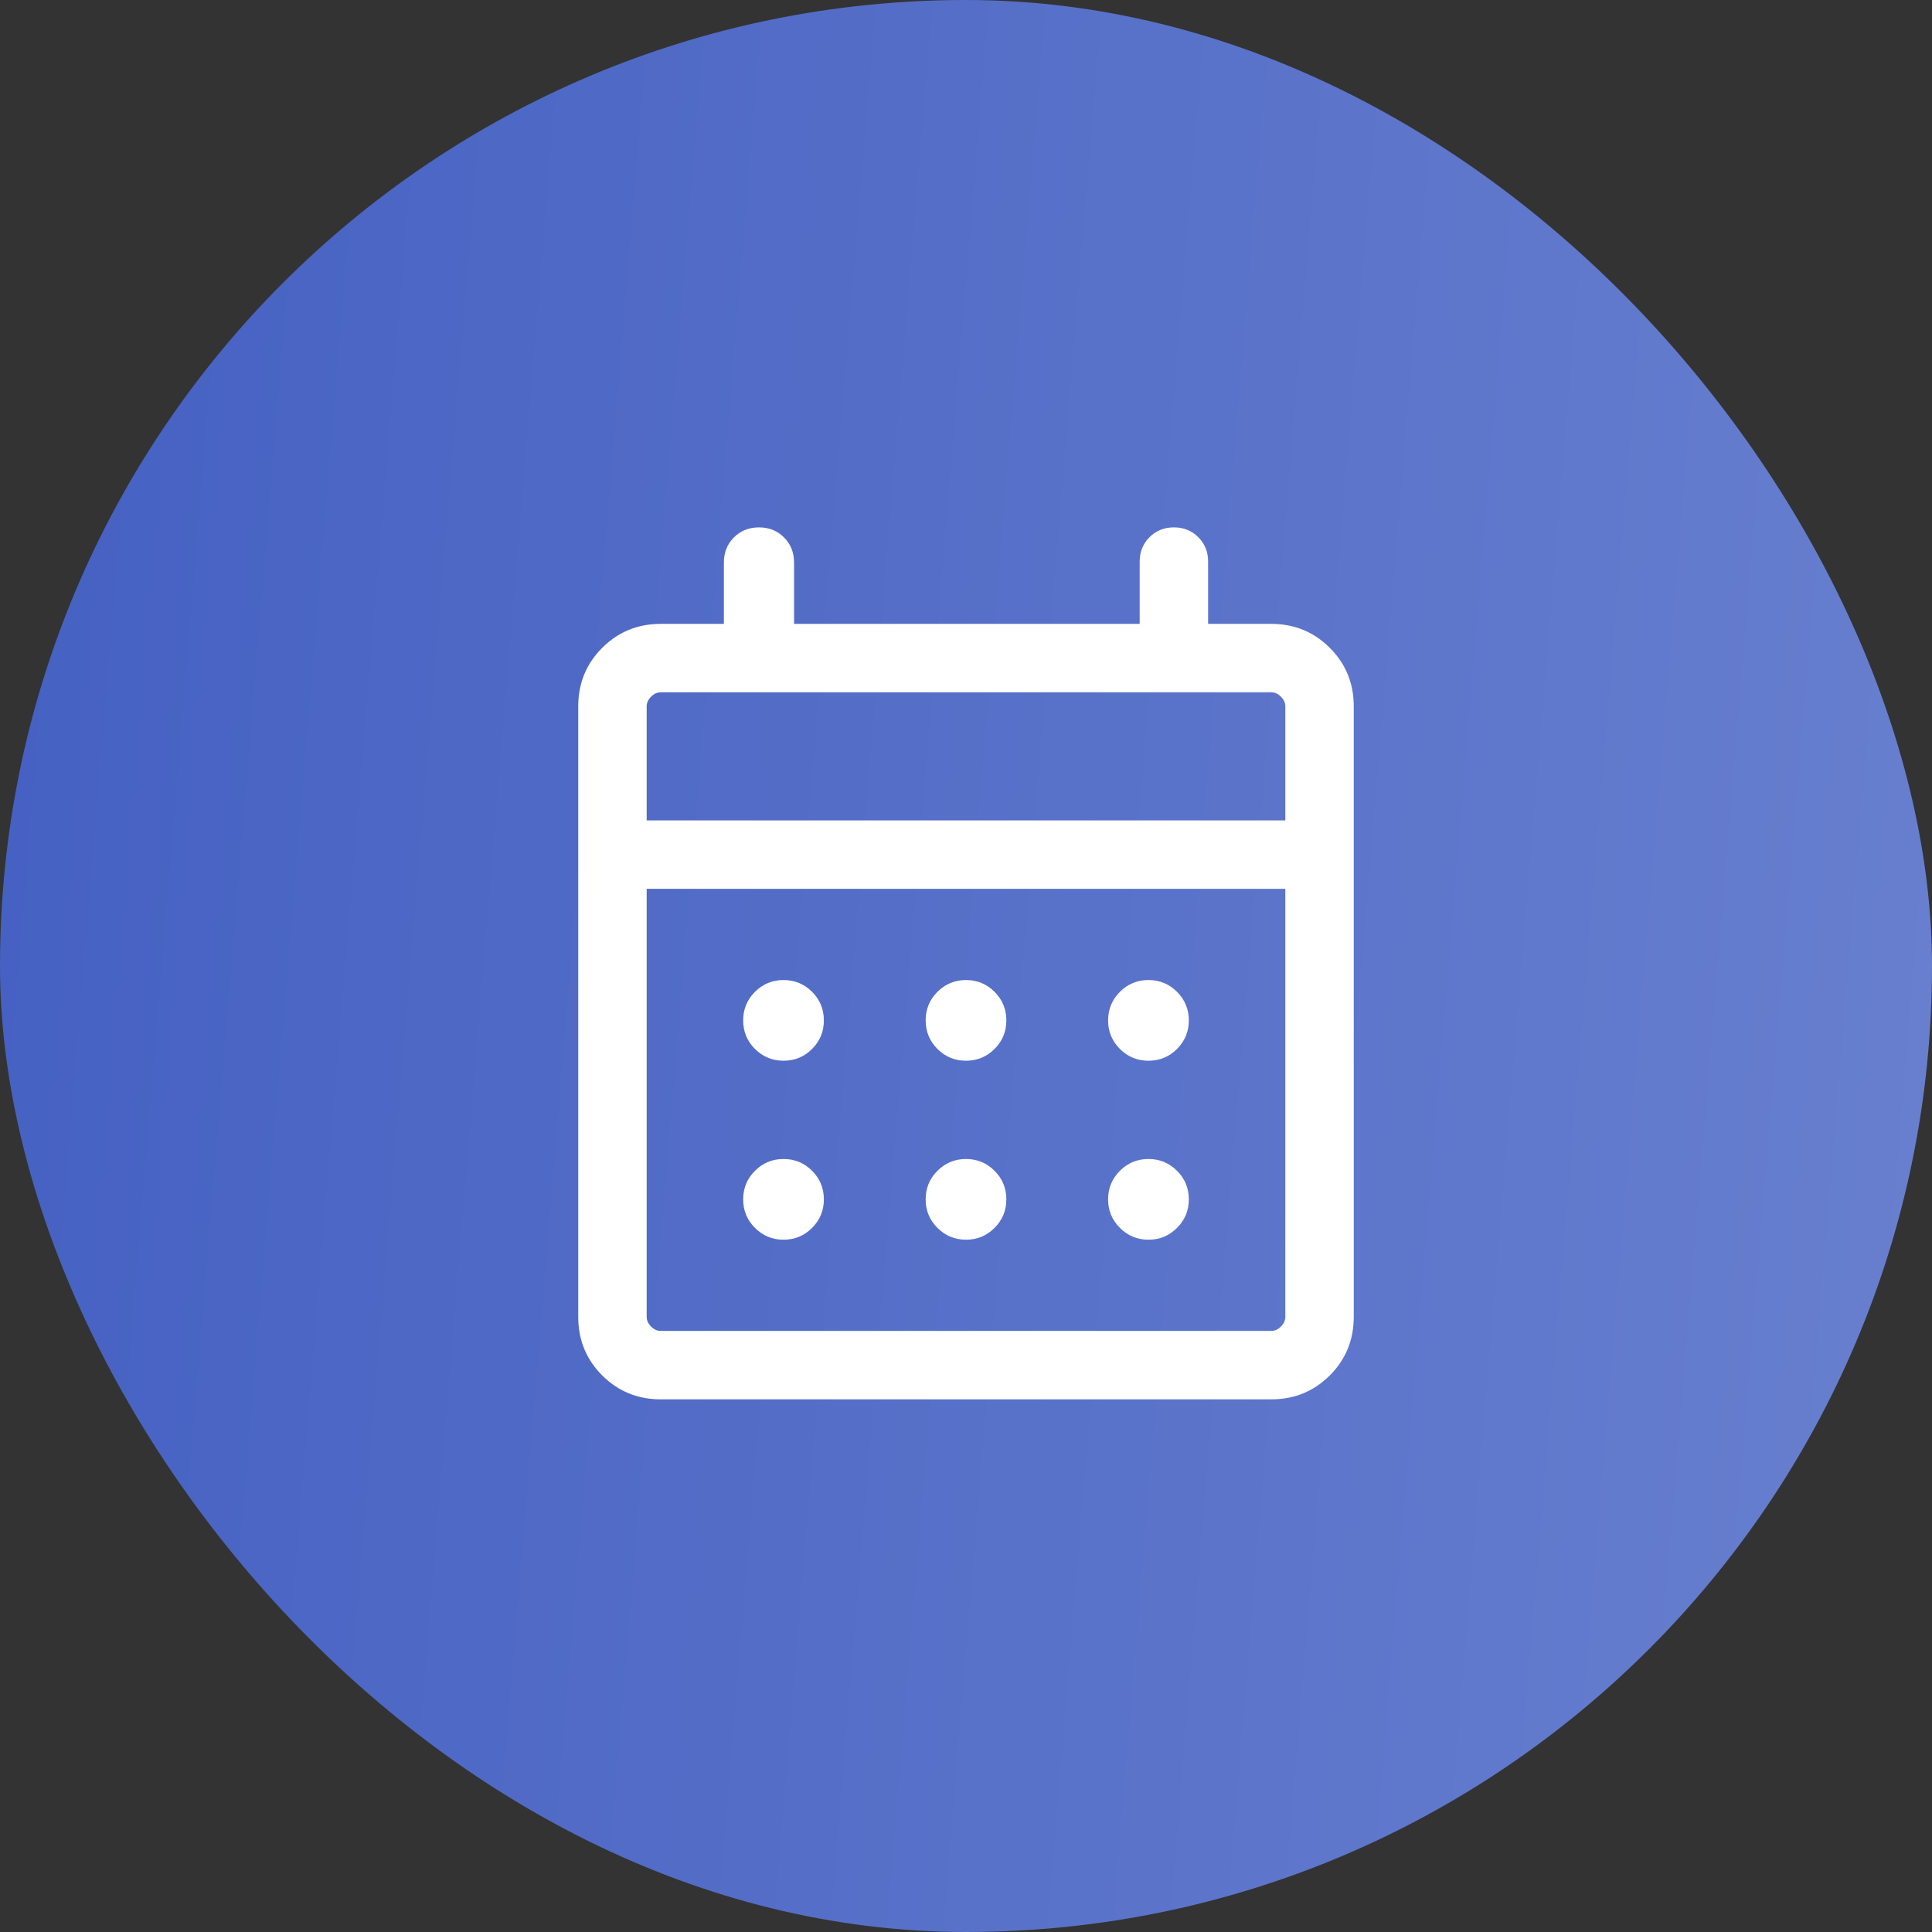 <svg width="60" height="60" viewBox="0 0 60 60" fill="none" xmlns="http://www.w3.org/2000/svg">
<rect x="0" y="0" width="60" height="60" fill="#333333" stroke="none"/>
<rect width="60" height="60" rx="30" fill="url(#paint0_linear_1306_2305)"/>
<path d="M20.519 43.458C19.804 43.458 19.198 43.21 18.702 42.715C18.206 42.219 17.958 41.613 17.958 40.897V21.936C17.958 21.22 18.206 20.615 18.702 20.119C19.198 19.623 19.804 19.375 20.519 19.375H22.481V17.468C22.481 17.157 22.585 16.898 22.793 16.69C23.001 16.482 23.26 16.378 23.57 16.378C23.881 16.378 24.14 16.482 24.348 16.69C24.556 16.898 24.66 17.157 24.66 17.468V19.375H35.394V17.441C35.394 17.139 35.496 16.887 35.699 16.683C35.903 16.48 36.155 16.378 36.457 16.378C36.758 16.378 37.011 16.48 37.214 16.683C37.417 16.887 37.519 17.139 37.519 17.441V19.375H39.481C40.196 19.375 40.802 19.623 41.298 20.119C41.794 20.615 42.042 21.22 42.042 21.936V40.897C42.042 41.613 41.794 42.219 41.298 42.715C40.802 43.21 40.196 43.458 39.481 43.458H20.519ZM20.519 41.333H39.481C39.59 41.333 39.69 41.288 39.78 41.197C39.871 41.106 39.917 41.007 39.917 40.897V27.603H20.083V40.897C20.083 41.007 20.129 41.106 20.22 41.197C20.31 41.288 20.41 41.333 20.519 41.333ZM20.083 25.478H39.917V21.936C39.917 21.827 39.871 21.727 39.78 21.636C39.69 21.546 39.59 21.5 39.481 21.5H20.519C20.41 21.5 20.31 21.546 20.22 21.636C20.129 21.727 20.083 21.827 20.083 21.936V25.478ZM30 32.942C29.653 32.942 29.358 32.82 29.113 32.576C28.869 32.332 28.747 32.036 28.747 31.689C28.747 31.342 28.869 31.047 29.113 30.802C29.358 30.558 29.653 30.436 30 30.436C30.347 30.436 30.642 30.558 30.887 30.802C31.131 31.047 31.253 31.342 31.253 31.689C31.253 32.036 31.131 32.332 30.887 32.576C30.642 32.82 30.347 32.942 30 32.942ZM24.333 32.942C23.986 32.942 23.691 32.82 23.446 32.576C23.202 32.332 23.08 32.036 23.08 31.689C23.08 31.342 23.202 31.047 23.446 30.802C23.691 30.558 23.986 30.436 24.333 30.436C24.68 30.436 24.976 30.558 25.22 30.802C25.464 31.047 25.586 31.342 25.586 31.689C25.586 32.036 25.464 32.332 25.22 32.576C24.976 32.82 24.68 32.942 24.333 32.942ZM35.667 32.942C35.32 32.942 35.024 32.82 34.78 32.576C34.536 32.332 34.413 32.036 34.413 31.689C34.413 31.342 34.536 31.047 34.78 30.802C35.024 30.558 35.32 30.436 35.667 30.436C36.013 30.436 36.309 30.558 36.553 30.802C36.798 31.047 36.92 31.342 36.92 31.689C36.92 32.036 36.798 32.332 36.553 32.576C36.309 32.82 36.013 32.942 35.667 32.942ZM30 38.5C29.653 38.5 29.358 38.378 29.113 38.133C28.869 37.889 28.747 37.594 28.747 37.247C28.747 36.9 28.869 36.604 29.113 36.36C29.358 36.116 29.653 35.994 30 35.994C30.347 35.994 30.642 36.116 30.887 36.36C31.131 36.604 31.253 36.9 31.253 37.247C31.253 37.594 31.131 37.889 30.887 38.133C30.642 38.378 30.347 38.5 30 38.5ZM24.333 38.5C23.986 38.5 23.691 38.378 23.446 38.133C23.202 37.889 23.08 37.594 23.08 37.247C23.08 36.9 23.202 36.604 23.446 36.36C23.691 36.116 23.986 35.994 24.333 35.994C24.68 35.994 24.976 36.116 25.22 36.36C25.464 36.604 25.586 36.9 25.586 37.247C25.586 37.594 25.464 37.889 25.22 38.133C24.976 38.378 24.68 38.5 24.333 38.5ZM35.667 38.5C35.32 38.5 35.024 38.378 34.78 38.133C34.536 37.889 34.413 37.594 34.413 37.247C34.413 36.9 34.536 36.604 34.78 36.36C35.024 36.116 35.32 35.994 35.667 35.994C36.013 35.994 36.309 36.116 36.553 36.36C36.798 36.604 36.92 36.9 36.92 37.247C36.92 37.594 36.798 37.889 36.553 38.133C36.309 38.378 36.013 38.5 35.667 38.5Z" fill="white"/>
<defs>
<linearGradient id="paint0_linear_1306_2305" x1="0" y1="0" x2="64.513" y2="5.325" gradientUnits="userSpaceOnUse">
<stop stop-color="#4460C2"/>
<stop offset="1" stop-color="#6980CF"/>
</linearGradient>
</defs>
</svg>
